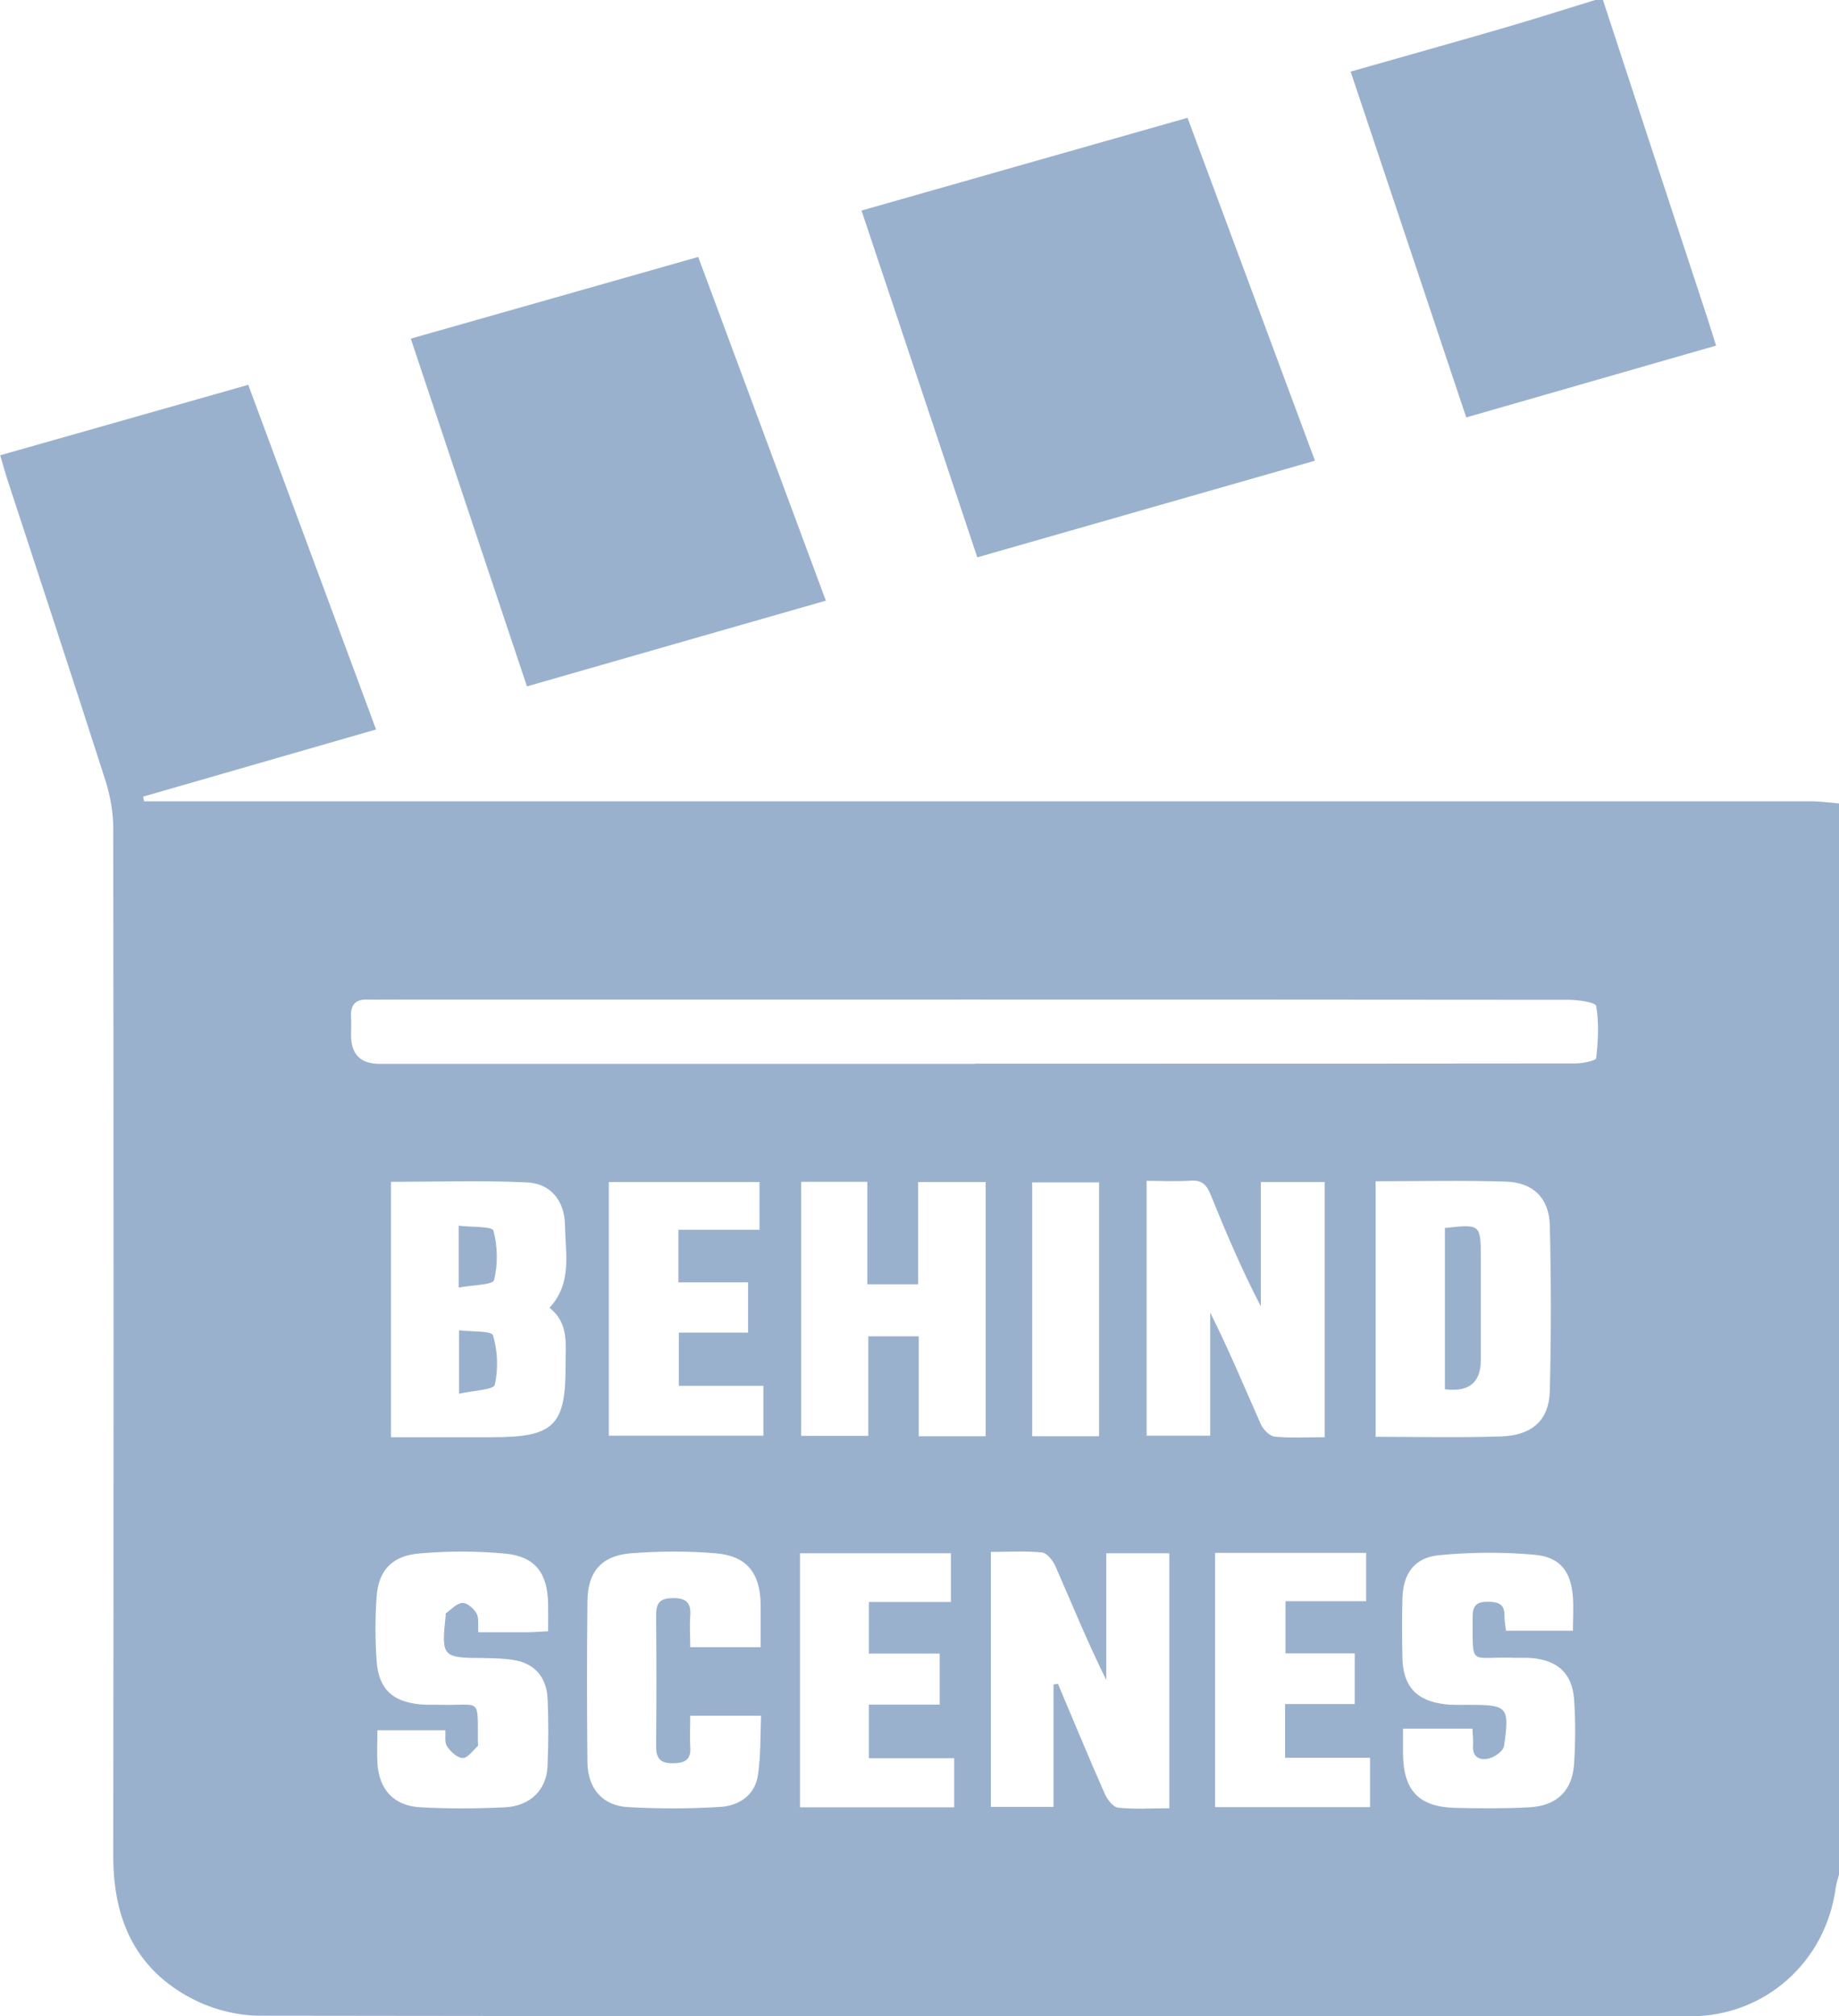 <?xml version="1.0" encoding="UTF-8"?>
<svg id="Layer_2" data-name="Layer 2" xmlns="http://www.w3.org/2000/svg" viewBox="0 0 94.82 103.9">
  <defs>
    <style>
      .cls-1 {
        fill: #9ab1ce;
      }
    </style>
  </defs>
  <g id="Layer_1-2" data-name="Layer 1">
    <g>
      <path class="cls-1" d="M94.82,41.4v55.2c-.06.23-.14.45-.17.68-.51,3.82-3.65,6.62-7.49,6.62-24.58,0-49.16.01-73.74-.03-1.08,0-2.24-.27-3.22-.73-3.11-1.48-4.36-4.09-4.36-7.48.02-17.65.02-35.3,0-52.96,0-.82-.15-1.68-.4-2.47-1.66-5.17-3.36-10.33-5.05-15.49-.13-.4-.24-.81-.38-1.28,4.33-1.23,8.53-2.42,12.79-3.63,2.21,5.95,4.39,11.82,6.59,17.76-4.07,1.17-8.04,2.32-12.01,3.46l.05.24h1.3c28.2,0,56.39,0,84.59,0,.5,0,1,.07,1.51.11M50.29,54.81h7.81c7.71,0,15.42,0,23.12-.01.38,0,1.06-.14,1.08-.27.1-.89.15-1.81,0-2.69-.03-.19-.93-.32-1.44-.32-20.39-.02-40.77-.01-61.16-.01-.24,0-.47.01-.71,0-.66-.04-.93.27-.89.92.02.3,0,.61,0,.91q0,1.47,1.44,1.48c10.24,0,20.49,0,30.73,0M59.12,60.85v13.13h3.28v-6.34c.96,1.91,1.76,3.84,2.61,5.75.12.27.45.61.71.64.83.08,1.67.03,2.58.03v-13.15h-3.29v6.41c-.99-1.91-1.81-3.83-2.59-5.76-.2-.5-.44-.76-1.03-.72-.73.05-1.47.01-2.28.01M20.16,74.06c1.74,0,3.48,0,5.22,0,3.19,0,3.8-.59,3.78-3.76,0-1.03.18-2.12-.83-2.91,1.19-1.27.82-2.81.8-4.27-.02-1.25-.75-2.14-1.96-2.19-2.32-.11-4.64-.03-7.01-.03v13.16ZM54.31,86.8c.08-.01.16-.02.24-.03.8,1.89,1.58,3.78,2.41,5.66.13.29.43.69.69.72.86.09,1.73.03,2.64.03v-13.14h-3.25v6.53c-.97-1.95-1.77-3.92-2.62-5.86-.13-.29-.43-.68-.69-.71-.86-.09-1.73-.03-2.64-.03v13.14h3.23v-6.31ZM70.93,60.88v13.16c2.21,0,4.34.05,6.46-.02,1.61-.05,2.48-.84,2.52-2.34.07-2.84.07-5.68,0-8.52-.03-1.41-.85-2.22-2.24-2.27-2.22-.07-4.45-.02-6.73-.02M41.31,60.89v13.1h3.46v-5.13h2.6v5.15h3.45v-13.1h-3.48v5.27h-2.62v-5.28h-3.4ZM81.1,84.05c0-.63.04-1.19,0-1.75-.1-1.31-.64-2.06-1.96-2.18-1.63-.15-3.3-.14-4.94.02-1.28.12-1.86.96-1.89,2.24-.03,1.01-.02,2.03,0,3.04.03,1.48.72,2.23,2.2,2.4.4.05.81.03,1.22.03,2.01,0,2.11.09,1.82,2.12-.04.26-.47.57-.77.64-.46.12-.88-.04-.83-.68.02-.26-.02-.52-.03-.85h-3.58c0,.55,0,.92,0,1.29.02,1.89.81,2.74,2.68,2.79,1.28.03,2.57.04,3.85-.03,1.4-.08,2.2-.85,2.29-2.23.07-1.11.08-2.23,0-3.34-.1-1.33-.84-1.99-2.16-2.12-.37-.03-.74,0-1.11-.02-2.14-.05-1.95.49-1.96-2.13,0-.59.25-.76.8-.75.52,0,.86.12.84.72,0,.25.05.51.08.77h3.47ZM28.26,84.06c0-.53.01-.99,0-1.46-.04-1.54-.67-2.39-2.19-2.54-1.47-.14-2.97-.14-4.45-.01-1.41.12-2.1.88-2.2,2.21-.08,1.11-.08,2.23,0,3.34.11,1.45.82,2.09,2.27,2.23.37.03.74.01,1.11.02,2.01.04,1.83-.41,1.84,1.92,0,.07.03.17,0,.2-.25.23-.52.62-.78.62-.28,0-.63-.33-.81-.6-.14-.21-.07-.56-.09-.83h-3.5c0,.62-.03,1.16,0,1.7.09,1.37.85,2.2,2.23,2.27,1.45.08,2.91.07,4.35,0,1.3-.07,2.13-.89,2.19-2.1.05-1.18.06-2.37,0-3.55-.06-1-.61-1.72-1.64-1.92-.52-.1-1.07-.11-1.61-.12-2.19-.01-2.23-.05-2-2.2,0-.03-.01-.09,0-.1.28-.2.56-.52.86-.54.24-.02.59.29.73.54.13.23.07.57.09.97.86,0,1.66,0,2.47,0,.33,0,.66-.03,1.1-.05M39.22,84.88c0-.81,0-1.51,0-2.21-.03-1.62-.72-2.5-2.33-2.63-1.44-.12-2.91-.11-4.35,0-1.53.12-2.24.96-2.25,2.47-.03,2.77-.03,5.54,0,8.32.02,1.33.78,2.22,2.09,2.29,1.58.09,3.18.09,4.76-.01.96-.06,1.79-.6,1.94-1.64.15-1.01.12-2.04.16-3.06h-3.65c0,.59-.03,1.1,0,1.6.06.71-.32.85-.92.85-.61,0-.84-.24-.84-.85.02-2.27.02-4.53,0-6.79,0-.67.24-.87.9-.87s.91.26.86.9c-.04.53,0,1.06,0,1.63h3.62ZM62.66,93.12h7.98v-2.54h-4.38v-2.77h3.59v-2.61h-3.57v-2.69h4.16v-2.49h-7.79v13.1ZM34.99,63.37h4.17v-2.46h-7.77v13.07h7.97v-2.57h-4.36v-2.74h3.57v-2.59h-3.59v-2.72ZM41.25,80.03v13.1h7.95v-2.53h-4.4v-2.76h3.65v-2.63h-3.65v-2.66h4.23v-2.51h-7.78ZM56.67,60.93h-3.45v13.08h3.45v-13.08Z"/>
      <path class="cls-1" d="M82.65,0c1.79,5.47,3.59,10.94,5.39,16.41.14.42.26.83.44,1.4-4.28,1.23-8.53,2.45-12.88,3.7-1.98-5.93-3.96-11.83-5.96-17.82,2.7-.77,5.35-1.51,8-2.28,1.54-.45,3.08-.94,4.61-1.41h.41Z"/>
      <path class="cls-1" d="M50.39,28.72c-2.01-6.02-3.97-11.9-5.97-17.87,5.61-1.6,11.14-3.17,16.81-4.78,2.18,5.85,4.34,11.68,6.57,17.67-5.8,1.66-11.54,3.3-17.41,4.98"/>
      <path class="cls-1" d="M42.59,30.95c-5.18,1.48-10.26,2.94-15.42,4.42-2-5.98-3.98-11.89-5.99-17.92,4.93-1.4,9.81-2.79,14.82-4.21,2.2,5.91,4.37,11.77,6.58,17.71"/>
      <path class="cls-1" d="M23.67,71.81v-3.26c.63.08,1.68.02,1.75.26.24.8.28,1.74.09,2.55-.06.26-1.1.29-1.84.46"/>
      <path class="cls-1" d="M23.65,66.34v-3.18c.66.08,1.73.03,1.79.25.22.81.24,1.75.03,2.56-.07.25-1.11.24-1.83.38"/>
      <path class="cls-1" d="M74.5,63.28c1.81-.21,1.85-.18,1.85,1.45v5.37q0,1.72-1.85,1.49v-8.3Z"/>
    </g>
  </g>
</svg>